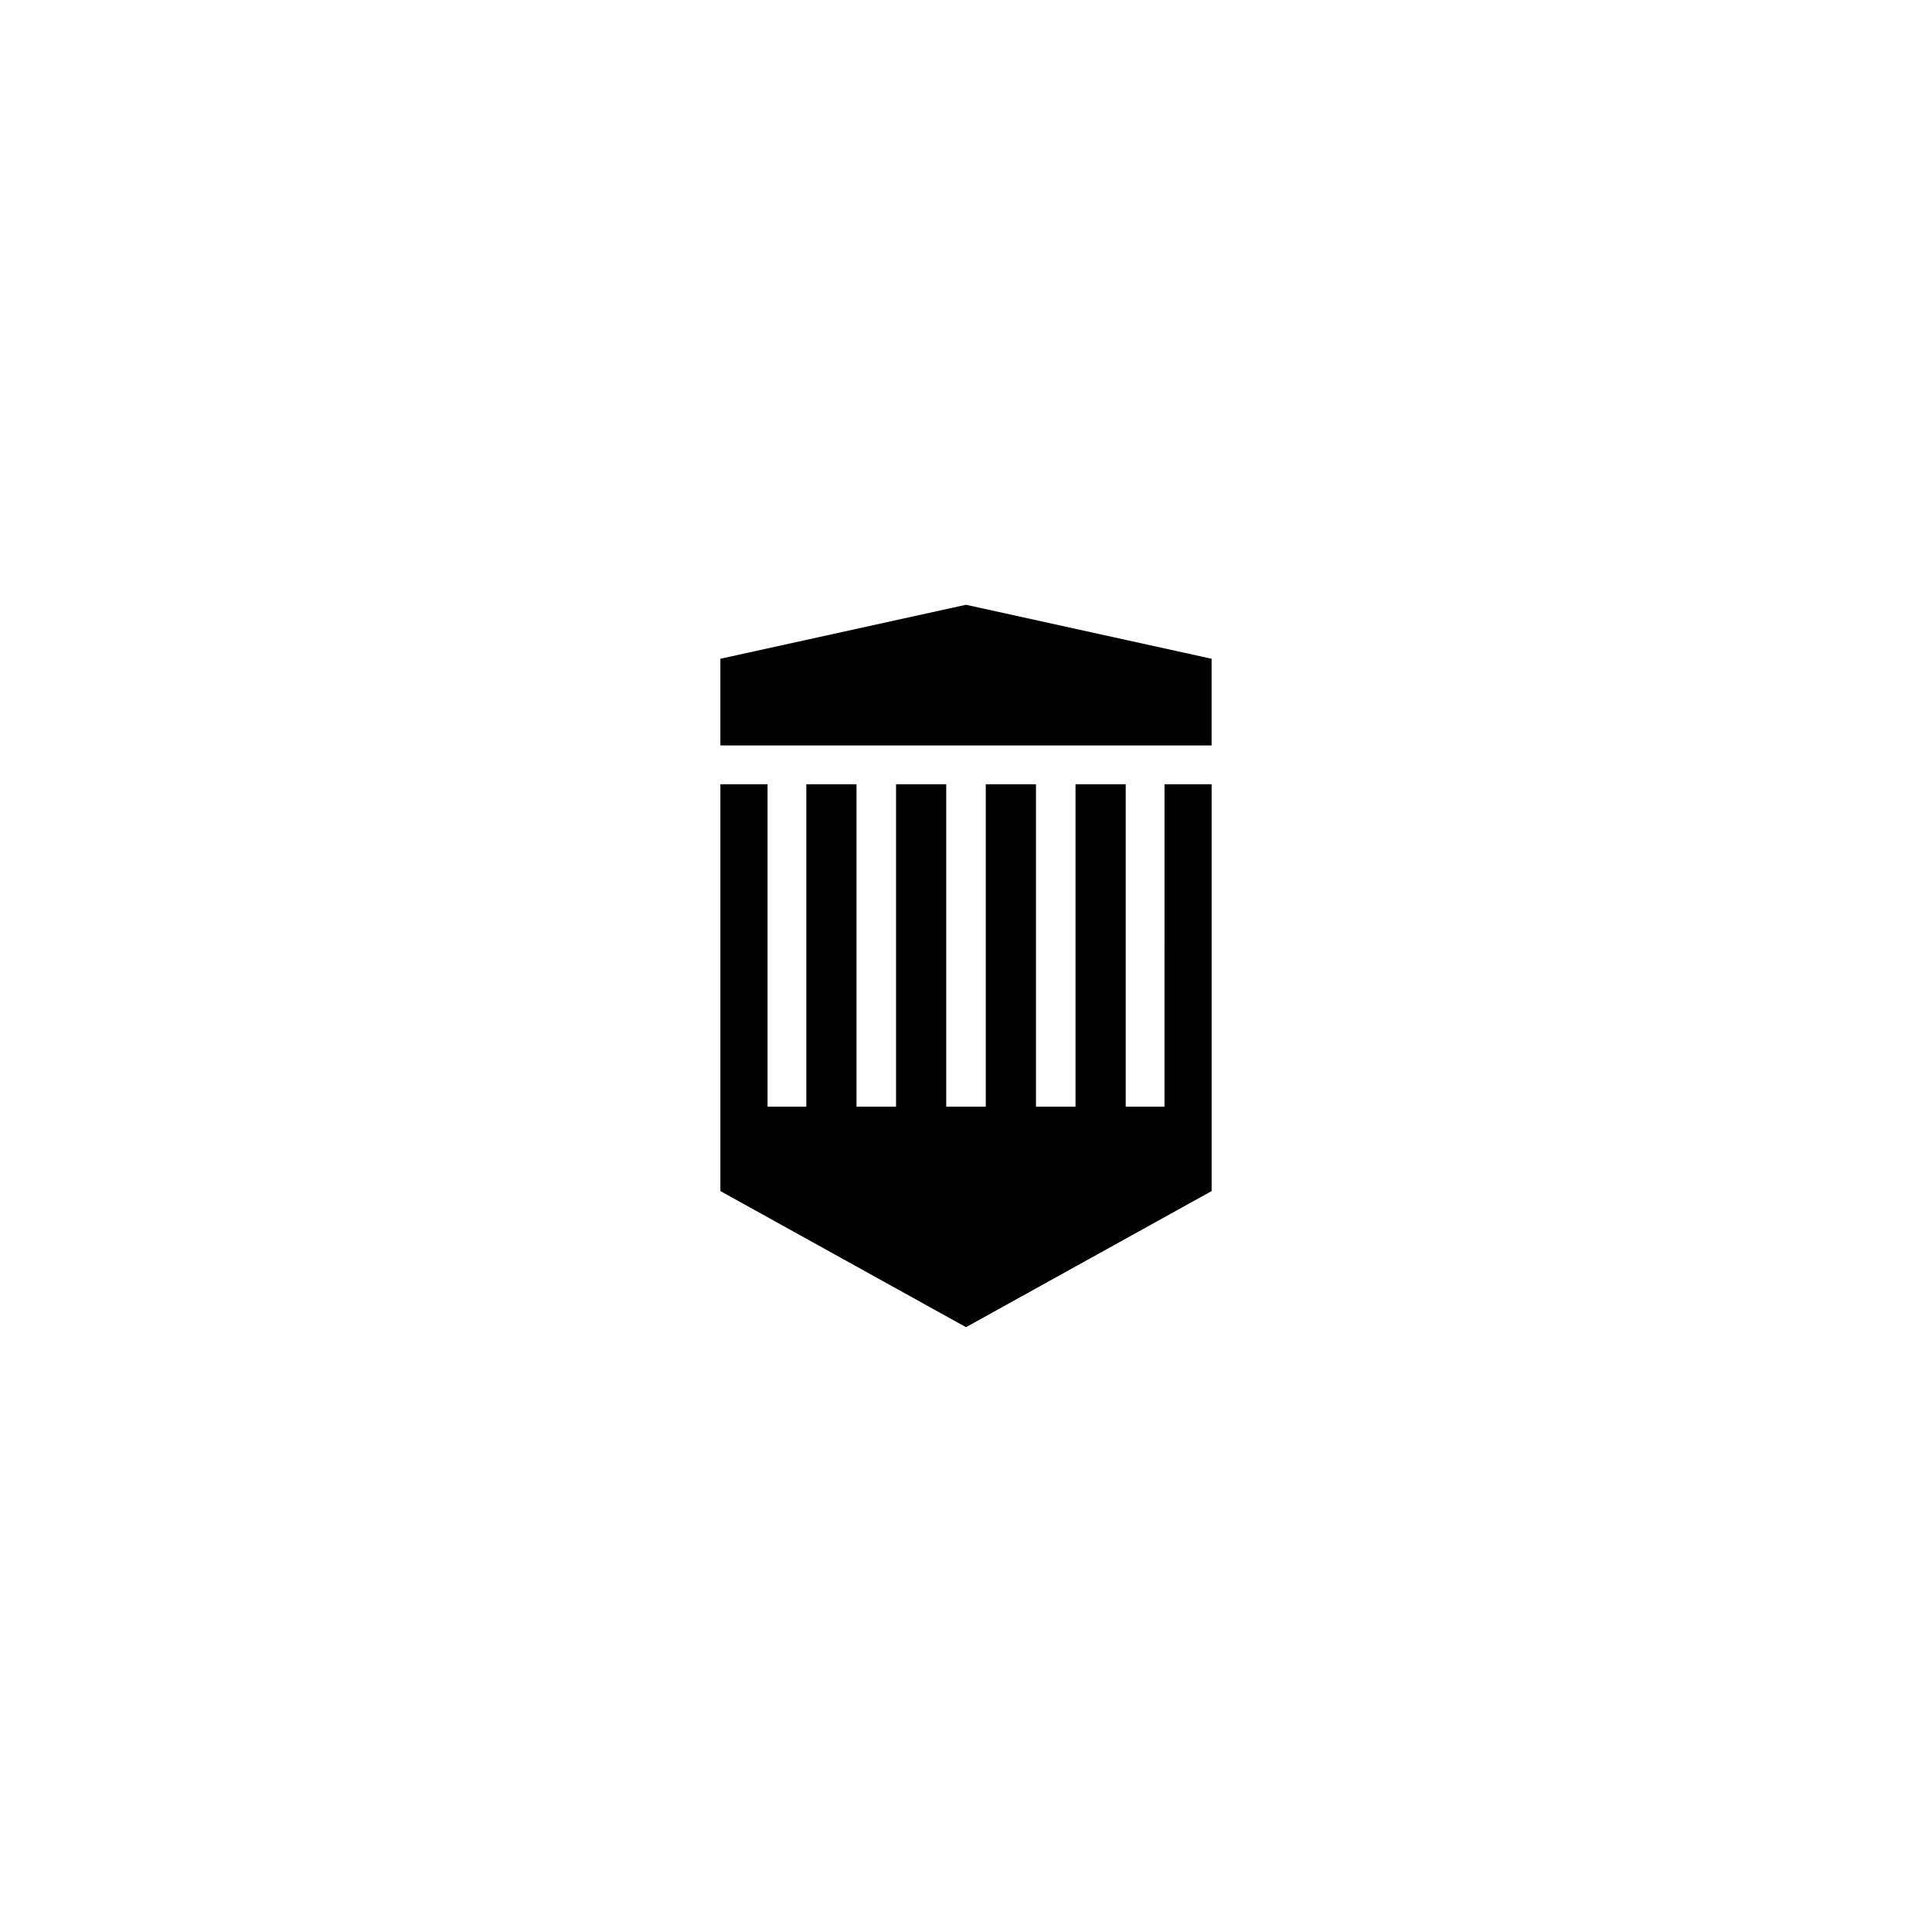 <?xml version="1.0" encoding="UTF-8"?>
<!-- The Best Svg Icon site in the world: iconSvg.co, Visit us! https://iconsvg.co -->
<svg fill="#000000" width="800px" height="800px" version="1.1" viewBox="144 144 512 512" xmlns="http://www.w3.org/2000/svg">
 <g>
  <path d="m452.6 437.28h-10.277v-85.445h-13.301v85.445h-10.48v-85.445h-13.301v85.445h-10.48v-85.445h-13.301v85.445h-10.477v-85.445h-13.301v85.445h-10.277v-85.445h-12.496v107.81l65.094 36.074 65.09-36.074v-107.81h-12.492z"/>
  <path d="m400 304.27-65.094 14.309v22.973h130.18v-22.973z"/>
 </g>
</svg>